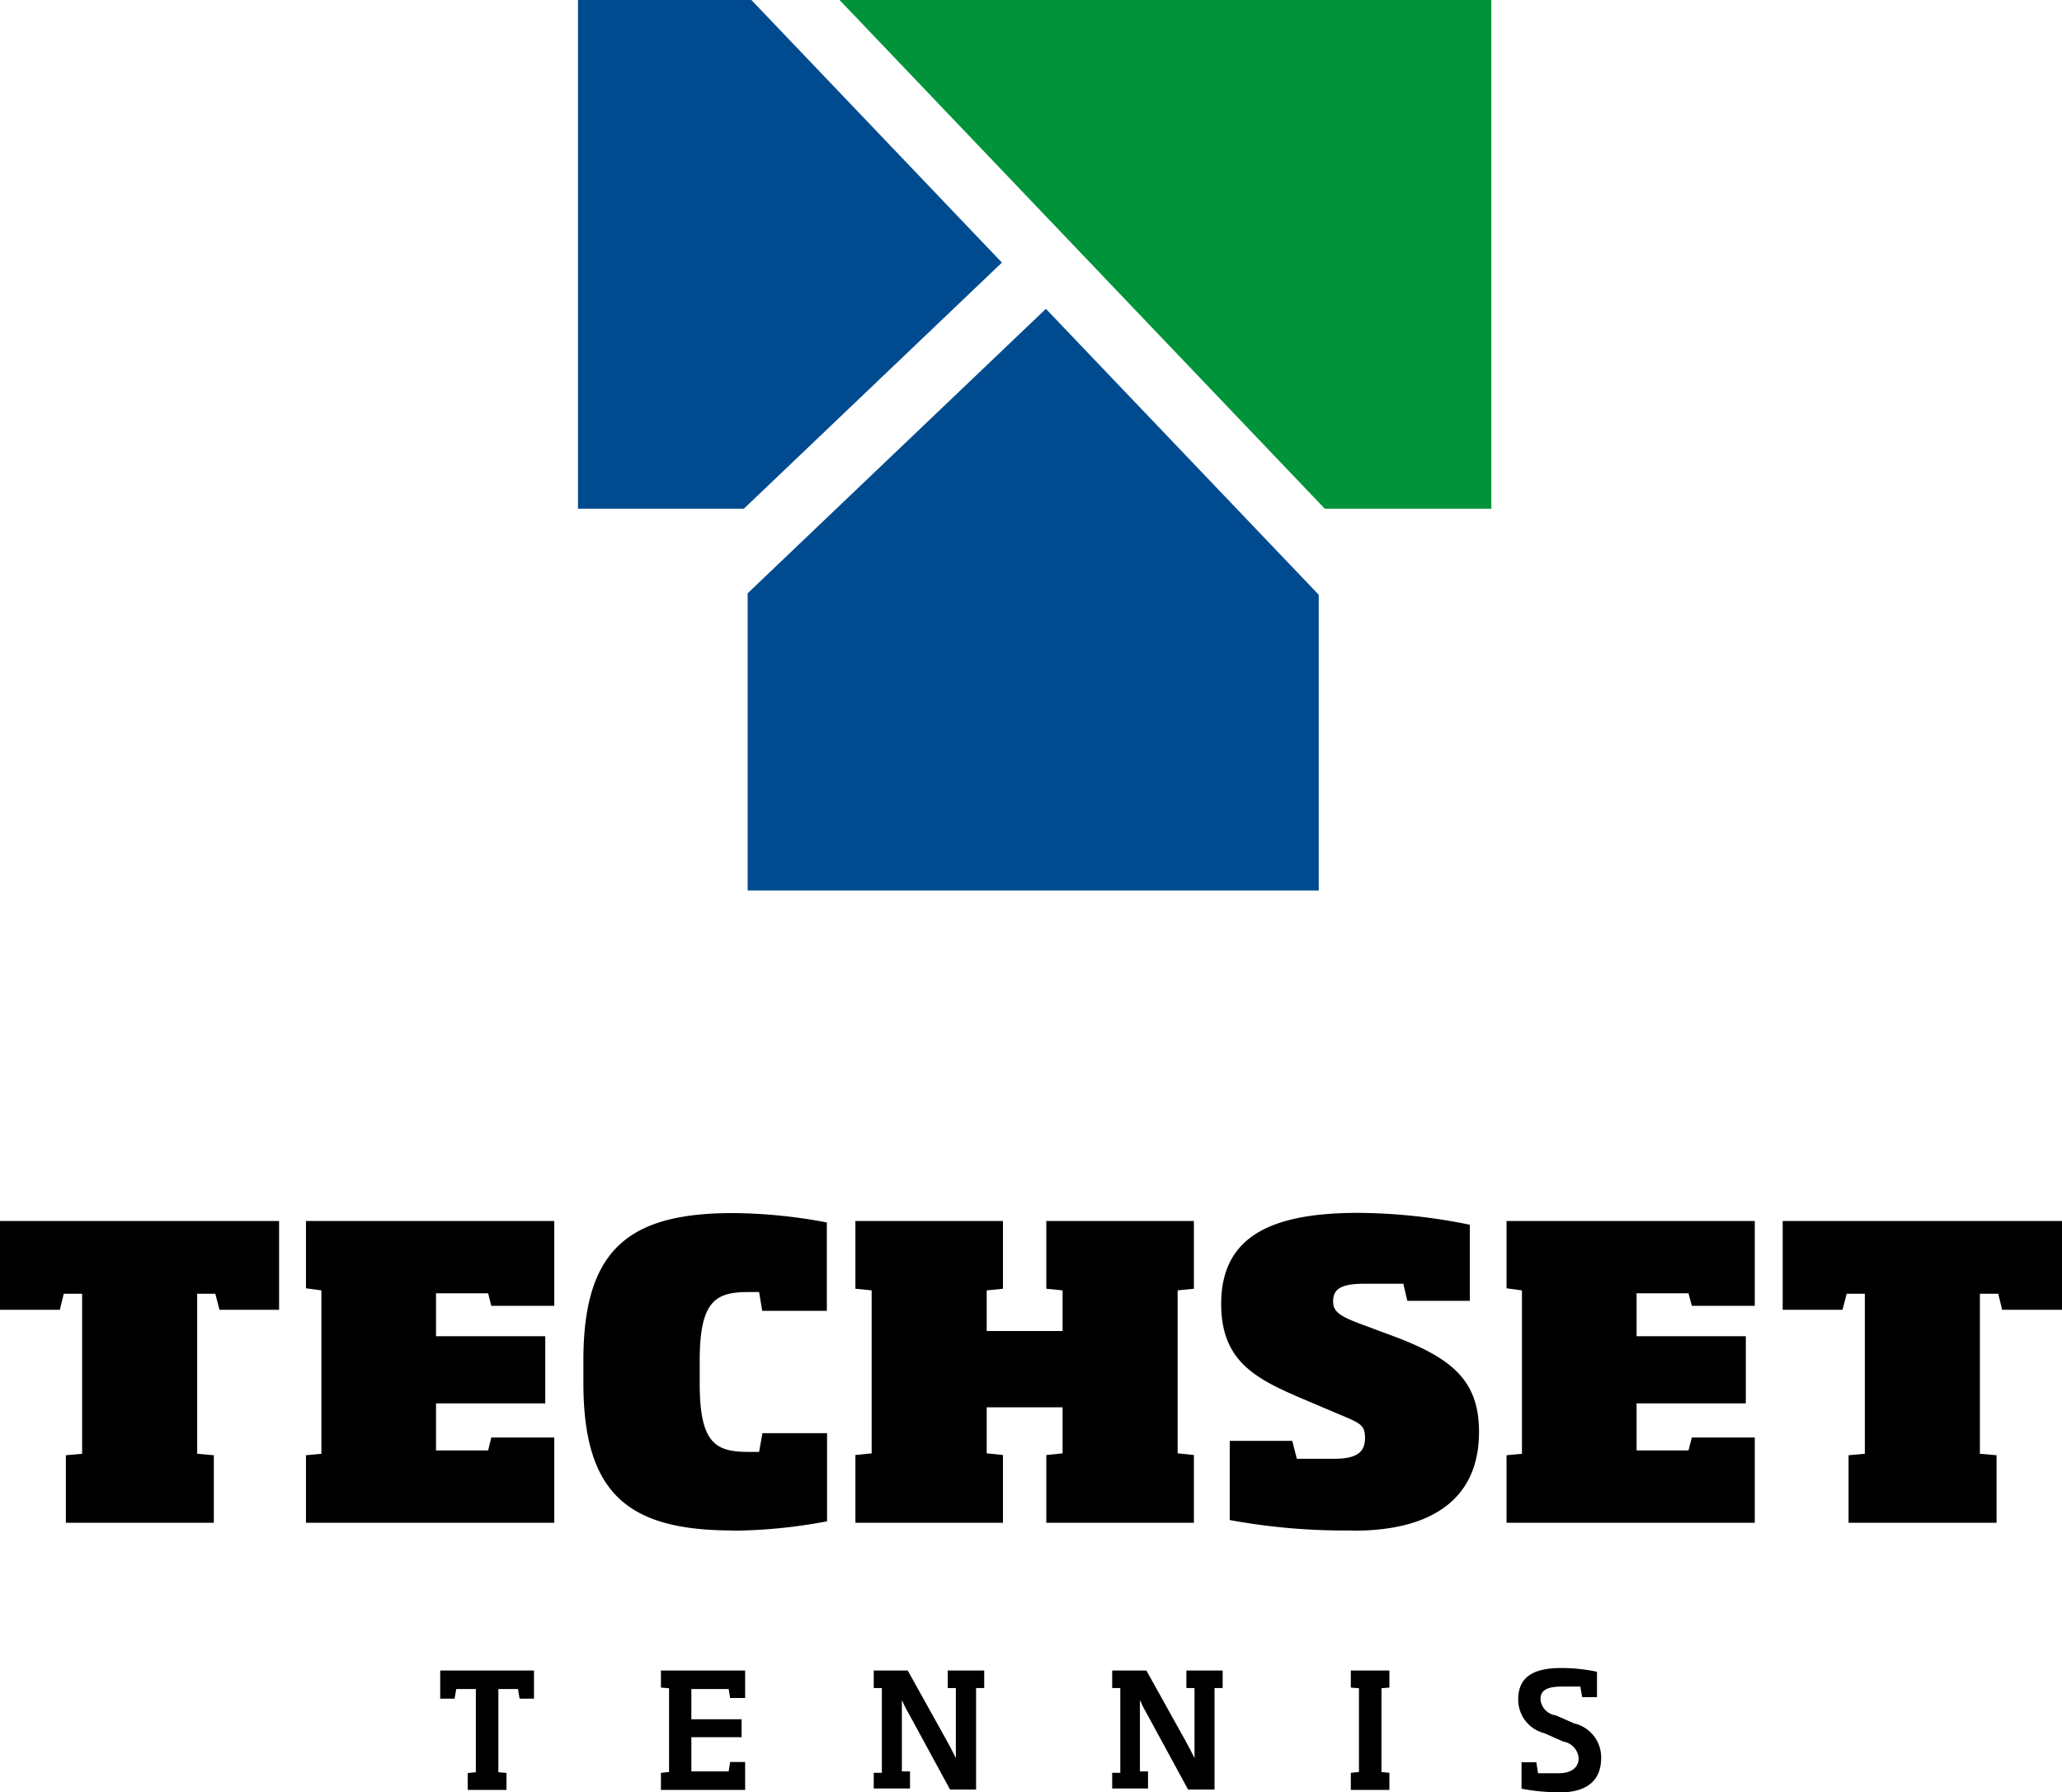 <svg id="Layer_1" data-name="Layer 1" xmlns="http://www.w3.org/2000/svg" viewBox="0 0 98.93 86"><defs><style>.cls-1{fill:#004b8f;}.cls-2{fill:#00933a;}</style></defs><title>techset-tennis-logo</title><polygon class="cls-1" points="50.18 14.82 35.87 28.47 35.87 42.73 63.27 42.73 63.27 28.54 50.18 14.82"/><polygon class="cls-1" points="48.07 12.6 36.05 0 27.73 0 27.73 24.41 35.69 24.41 48.07 12.6"/><polygon class="cls-2" points="40.28 0 63.56 24.41 71.55 24.41 71.55 0 40.28 0"/><polygon points="10.53 62.85 10.33 62.08 9.46 62.08 9.46 69.76 10.26 69.83 10.26 73.07 3.16 73.07 3.16 69.83 3.94 69.76 3.94 62.08 3.06 62.08 2.87 62.85 0 62.85 0 58.59 13.39 58.59 13.39 62.85 10.53 62.85"/><polygon points="14.68 73.07 14.68 69.83 15.42 69.76 15.42 61.92 14.68 61.82 14.68 58.59 26.59 58.59 26.59 62.66 23.57 62.66 23.42 62.06 20.92 62.06 20.92 64.12 26.16 64.12 26.16 67.34 20.92 67.34 20.92 69.6 23.42 69.6 23.57 68.98 26.59 68.98 26.59 73.07 14.68 73.07"/><path d="M35.17,73.44c-5,0-7.18-1.73-7.18-7.08V65.27c0-5.34,2.2-7.06,7.18-7.06a25,25,0,0,1,4.5.45V62.9h-3.1L36.42,62l-0.53,0c-1.56,0-2.32.43-2.32,3.29v1.09c0,2.88.76,3.29,2.34,3.29h0.51l0.16-.9h3.1V73a25,25,0,0,1-4.5.45"/><polygon points="57.28 58.59 57.28 61.84 56.5 61.92 56.5 69.74 57.28 69.82 57.28 73.07 50.2 73.07 50.2 69.82 50.98 69.74 50.98 67.53 47.34 67.53 47.34 69.74 48.12 69.82 48.12 73.07 41.04 73.07 41.04 69.82 41.82 69.74 41.82 61.92 41.04 61.84 41.04 58.59 48.12 58.59 48.12 61.84 47.34 61.92 47.34 63.87 50.98 63.87 50.98 61.92 50.2 61.84 50.2 58.59 57.28 58.59"/><path d="M64.89,73.44A30.47,30.47,0,0,1,59,72.94v-3.8h3L62.22,70c0.72,0,1.19,0,1.79,0,1.11,0,1.48-.33,1.48-1s-0.27-.72-1.42-1.21l-1.7-.72c-2.18-.94-3.78-1.79-3.78-4.5,0-3.24,2.4-4.37,6.57-4.37a27.27,27.27,0,0,1,5.36.57v3.65h-3l-0.19-.82c-0.84,0-1.25,0-1.83,0-1.05,0-1.54.19-1.54,0.84,0,0.47.25,0.7,1.37,1.11l1.56,0.58c2.79,1.05,4.07,2.13,4.07,4.58,0,3.39-2.5,4.74-6,4.74"/><polygon points="72.28 73.07 72.28 69.83 73.02 69.76 73.02 61.92 72.28 61.82 72.28 58.59 84.19 58.59 84.19 62.66 81.17 62.66 81.01 62.06 78.52 62.06 78.52 64.12 83.76 64.12 83.76 67.34 78.52 67.34 78.52 69.6 81.01 69.6 81.17 68.98 84.19 68.98 84.19 73.07 72.28 73.07"/><polygon points="96.06 62.85 95.87 62.08 94.99 62.08 94.99 69.76 95.79 69.83 95.79 73.07 88.69 73.07 88.69 69.83 89.47 69.76 89.47 62.08 88.6 62.08 88.4 62.85 85.53 62.85 85.53 58.59 98.93 58.59 98.93 62.85 96.06 62.85"/><polygon points="24.93 81.51 24.85 81.05 23.91 81.05 23.91 85.04 24.3 85.08 24.3 85.89 22.44 85.89 22.44 85.08 22.83 85.04 22.83 81.05 21.89 81.05 21.81 81.51 21.12 81.51 21.12 80.16 25.62 80.16 25.62 81.51 24.93 81.51"/><polygon points="31.71 85.89 31.71 85.07 32.1 85.03 32.1 81.01 31.71 80.98 31.71 80.16 35.75 80.16 35.75 81.48 35.03 81.48 34.96 81.05 33.17 81.05 33.17 82.5 35.58 82.5 35.58 83.36 33.17 83.36 33.17 85 34.96 85 35.03 84.55 35.75 84.55 35.75 85.89 31.71 85.89"/><path d="M47.22,80.16V81l-0.39,0v4.87H45.58l-1.87-3.44c-0.19-.33-0.31-0.56-0.44-0.85h0c0,0.34,0,.74,0,1.09V85l0.39,0v0.82H41.92V85.07l0.39,0V81l-0.39,0V80.16h1.63l1.87,3.36c0.14,0.25.29,0.54,0.44,0.84h0c0-.36,0-0.77,0-1.09V81l-0.39,0V80.16h1.78Z"/><path d="M58.66,80.16V81l-0.39,0v4.87H57l-1.87-3.44c-0.19-.33-0.31-0.56-0.44-0.85h0c0,0.34,0,.74,0,1.09V85l0.39,0v0.82H53.36V85.07l0.39,0V81l-0.39,0V80.16H55l1.87,3.36c0.14,0.25.29,0.54,0.44,0.84h0c0-.36,0-0.77,0-1.09V81l-0.39,0V80.16h1.78Z"/><polygon points="64.81 85.89 64.81 85.07 65.2 85.03 65.2 81.01 64.81 80.98 64.81 80.16 66.66 80.16 66.66 80.98 66.28 81.01 66.28 85.03 66.66 85.07 66.66 85.89 64.81 85.89"/><path d="M74.79,86A9,9,0,0,1,73,85.83V84.56h0.71l0.08,0.53c0.33,0,.49,0,1,0s0.95-.21.95-0.73A0.88,0.88,0,0,0,75,83.57l-0.9-.4a1.66,1.66,0,0,1-1.26-1.62c0-1.06.7-1.51,2.06-1.51a8.22,8.22,0,0,1,1.72.18v1.22H75.91l-0.09-.51-0.85,0c-0.69,0-1.06.14-1.06,0.61a0.84,0.84,0,0,0,.73.77l0.89,0.39a1.67,1.67,0,0,1,1.29,1.65c0,1.12-.72,1.66-2,1.66"/></svg>